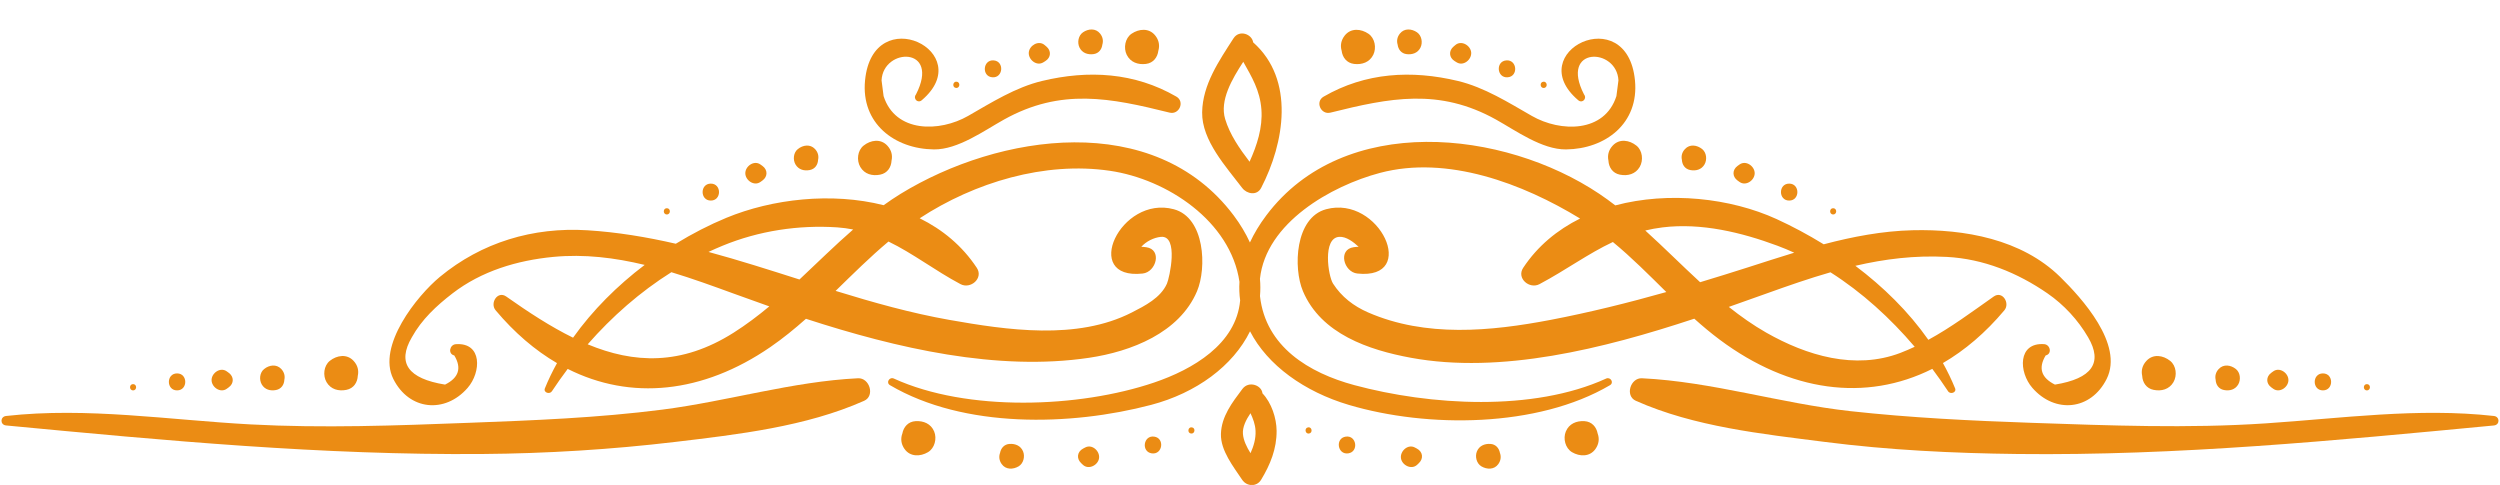 <?xml version="1.0" encoding="UTF-8"?><svg xmlns="http://www.w3.org/2000/svg" xmlns:xlink="http://www.w3.org/1999/xlink" height="97.1" preserveAspectRatio="xMidYMid meet" version="1.0" viewBox="-0.3 -5.9 500.6 97.1" width="500.6" zoomAndPan="magnify"><defs><clipPath id="a"><path d="M 244 71 L 256 71 L 256 91.23 L 244 91.23 Z M 244 71"/></clipPath></defs><g><g id="change1_2"><path d="M 186.711 24.02 C 191.512 24.074 196.773 20.25 200.73 18.047 C 212.16 11.68 222.027 13.699 233.902 16.652 C 235.816 17.129 237.008 14.457 235.254 13.445 C 226.875 8.598 217.641 8.086 208.371 10.309 C 203.059 11.578 198.234 14.633 193.555 17.312 C 187.836 20.586 178.992 20.73 176.629 13.34 C 176.492 12.293 176.359 11.242 176.223 10.195 C 176.547 3.566 188.086 3.352 183.117 13.008 C 182.465 13.832 183.457 14.867 184.277 14.168 C 195.656 4.492 174.48 -5.867 172.918 10.195 C 172.074 18.809 178.824 23.93 186.711 24.02" fill="#eb8c14"/></g><g id="change1_3"><path d="M 248.652 6.473 C 250.332 9.469 252 12.188 252.285 16.027 C 252.555 19.641 251.406 23.191 249.91 26.484 C 247.898 23.844 245.965 21.062 245.023 17.934 C 243.902 14.191 246.41 9.93 248.652 6.473 Z M 252.23 31.727 C 256.906 22.727 259.047 10.031 250.633 2.582 C 250.406 0.938 247.863 -0.035 246.695 1.777 C 243.801 6.277 240.508 11.039 240.418 16.578 C 240.32 22.234 245.281 27.562 248.43 31.727 C 249.352 32.949 251.395 33.344 252.23 31.727" fill="#eb8c14"/></g><g clip-path="url(#a)" id="change1_1"><path d="M 250.098 76.84 C 250.598 77.93 251.051 79.043 251.109 80.371 C 251.184 81.93 250.742 83.426 250.105 84.844 C 249.336 83.613 248.695 82.316 248.586 80.996 C 248.469 79.621 249.203 78.168 250.098 76.84 Z M 248.477 71.984 C 246.453 74.676 244.273 77.484 244.18 80.992 C 244.086 84.324 246.703 87.57 248.426 90.164 C 249.336 91.535 251.336 91.633 252.227 90.164 C 254.07 87.125 255.352 83.965 255.328 80.367 C 255.309 77.855 254.324 74.777 252.492 72.859 C 252.355 71.25 249.762 70.273 248.477 71.984" fill="#eb8c14"/></g><g id="change1_4"><path d="M 175.93 29.074 C 177.422 28.781 178.16 27.559 178.223 26.262 C 178.453 25.23 178.219 24.164 177.371 23.254 C 176.02 21.805 174.016 22.148 172.629 23.254 C 171.391 24.234 171.191 26.211 171.965 27.531 C 172.816 28.98 174.367 29.383 175.93 29.074" fill="#eb8c14"/></g><g id="change1_5"><path d="M 161.855 28.148 C 162.934 27.934 163.469 27.047 163.512 26.113 C 163.68 25.371 163.508 24.598 162.898 23.941 C 161.922 22.895 160.473 23.145 159.469 23.941 C 158.574 24.648 158.434 26.078 158.992 27.031 C 159.605 28.078 160.727 28.371 161.855 28.148" fill="#eb8c14"/></g><g id="change1_6"><path d="M 133.227 37.043 C 134.035 37.043 134.035 35.793 133.227 35.793 C 132.418 35.793 132.418 37.043 133.227 37.043" fill="#eb8c14"/></g><g id="change1_7"><path d="M 142.031 34.262 C 144.223 34.262 144.223 30.867 142.031 30.867 C 139.844 30.867 139.848 34.262 142.031 34.262" fill="#eb8c14"/></g><g id="change1_8"><path d="M 151.98 30.527 C 152.109 30.434 152.238 30.344 152.367 30.25 C 153.453 29.469 153.453 28.102 152.367 27.32 C 152.242 27.227 152.113 27.133 151.98 27.043 C 150.703 26.121 148.941 27.367 148.941 28.785 C 148.941 30.203 150.703 31.449 151.98 30.527" fill="#eb8c14"/></g><g id="change1_9"><path d="M 229.152 6.902 C 230.66 6.719 231.488 5.551 231.645 4.266 C 231.945 3.25 231.797 2.172 231.016 1.199 C 229.777 -0.344 227.754 -0.145 226.285 0.852 C 224.98 1.742 224.641 3.695 225.312 5.066 C 226.055 6.574 227.57 7.094 229.152 6.902" fill="#eb8c14"/></g><g id="change1_10"><path d="M 218.633 4.941 C 219.723 4.809 220.32 3.965 220.434 3.035 C 220.652 2.309 220.547 1.523 219.98 0.82 C 219.086 -0.297 217.621 -0.156 216.562 0.566 C 215.617 1.211 215.371 2.621 215.859 3.617 C 216.391 4.707 217.488 5.082 218.633 4.941" fill="#eb8c14"/></g><g id="change1_11"><path d="M 191.145 11.711 C 191.953 11.77 192.047 10.52 191.242 10.461 C 190.434 10.398 190.344 11.652 191.145 11.711" fill="#eb8c14"/></g><g id="change1_12"><path d="M 198.414 9.578 C 200.598 9.738 200.848 6.355 198.664 6.191 C 196.484 6.035 196.234 9.422 198.414 9.578" fill="#eb8c14"/></g><g id="change1_13"><path d="M 208.609 6.586 C 208.742 6.504 208.879 6.422 209.012 6.336 C 210.152 5.637 210.254 4.273 209.227 3.414 C 209.105 3.312 208.984 3.211 208.863 3.109 C 207.656 2.094 205.809 3.207 205.703 4.621 C 205.602 6.043 207.266 7.414 208.609 6.586" fill="#eb8c14"/></g><g id="change1_14"><path d="M 69.051 72.168 C 70.543 71.875 71.281 70.652 71.344 69.355 C 71.574 68.324 71.344 67.258 70.492 66.348 C 69.145 64.902 67.141 65.246 65.75 66.348 C 64.516 67.332 64.316 69.309 65.09 70.625 C 65.938 72.074 67.492 72.477 69.051 72.168" fill="#eb8c14"/></g><g id="change1_15"><path d="M 54.98 72.195 C 56.055 71.984 56.594 71.098 56.637 70.16 C 56.801 69.418 56.633 68.645 56.023 67.988 C 55.043 66.945 53.594 67.191 52.594 67.988 C 51.699 68.699 51.555 70.125 52.117 71.082 C 52.727 72.129 53.852 72.418 54.98 72.195" fill="#eb8c14"/></g><g id="change1_16"><path d="M 26.348 72.27 C 27.156 72.27 27.156 71.016 26.348 71.016 C 25.539 71.016 25.539 72.27 26.348 72.27" fill="#eb8c14"/></g><g id="change1_17"><path d="M 35.156 72.27 C 37.344 72.27 37.344 68.871 35.156 68.871 C 32.969 68.875 32.969 72.27 35.156 72.27" fill="#eb8c14"/></g><g id="change1_18"><path d="M 183.043 78.43 C 181.523 78.516 180.625 79.625 180.387 80.906 C 180.02 81.891 180.102 82.98 180.816 83.996 C 181.957 85.617 183.992 85.547 185.516 84.645 C 186.875 83.84 187.344 81.914 186.758 80.5 C 186.113 78.949 184.633 78.336 183.043 78.43" fill="#eb8c14"/></g><g id="change1_19"><path d="M 201.875 82.988 C 200.777 83.051 200.125 83.855 199.953 84.777 C 199.691 85.492 199.75 86.281 200.27 87.016 C 201.09 88.184 202.562 88.133 203.664 87.484 C 204.645 86.902 204.98 85.508 204.559 84.488 C 204.098 83.367 203.027 82.922 201.875 82.988" fill="#eb8c14"/></g><g id="change1_20"><path d="M 238.355 79.672 C 237.559 79.562 237.387 80.797 238.184 80.91 C 238.984 81.02 239.16 79.781 238.355 79.672" fill="#eb8c14"/></g><g id="change1_21"><path d="M 230.805 81.527 C 228.637 81.223 228.176 84.582 230.34 84.883 C 232.512 85.184 232.977 81.824 230.805 81.527" fill="#eb8c14"/></g><g id="change1_22"><path d="M 217 83.703 C 216.863 83.777 216.719 83.852 216.578 83.926 C 215.395 84.551 215.211 85.906 216.18 86.828 C 216.297 86.941 216.41 87.051 216.527 87.16 C 217.668 88.246 219.582 87.258 219.773 85.848 C 219.969 84.441 218.395 82.965 217 83.703" fill="#eb8c14"/></g><g id="change1_23"><path d="M 45.105 71.949 C 45.234 71.855 45.363 71.766 45.492 71.668 C 46.578 70.891 46.578 69.523 45.492 68.742 C 45.363 68.645 45.234 68.555 45.105 68.461 C 43.828 67.539 42.066 68.785 42.066 70.207 C 42.066 71.629 43.828 72.871 45.105 71.949" fill="#eb8c14"/></g><g id="change1_24"><path d="M 171.508 69.844 C 158.398 70.48 145.379 74.449 132.34 76.121 C 119.461 77.777 106.48 78.281 93.516 78.766 C 78.969 79.316 64.402 79.863 49.855 79.082 C 33.605 78.207 17.172 75.578 0.914 77.395 C -0.297 77.531 -0.312 79.176 0.918 79.293 C 32.816 82.324 64.207 85.262 96.277 85.008 C 109.184 84.906 122.086 84.113 134.902 82.59 C 147.484 81.094 161.082 79.535 172.73 74.359 C 174.961 73.371 173.816 69.73 171.508 69.844" fill="#eb8c14"/></g><g id="change1_25"><path d="M 266.098 16.656 C 277.973 13.699 287.84 11.68 299.27 18.047 C 303.227 20.25 308.484 24.074 313.289 24.02 C 321.18 23.93 327.93 18.809 327.086 10.199 C 325.52 -5.863 304.344 4.496 315.727 14.172 C 316.547 14.871 317.539 13.836 316.887 13.012 C 311.918 3.355 323.453 3.57 323.777 10.199 C 323.641 11.246 323.508 12.297 323.371 13.344 C 321.008 20.734 312.164 20.59 306.445 17.316 C 301.766 14.637 296.938 11.586 291.633 10.312 C 282.359 8.09 273.125 8.602 264.746 13.449 C 262.992 14.457 264.18 17.129 266.098 16.656" fill="#eb8c14"/></g><g id="change1_26"><path d="M 159.785 50.066 C 153.727 48.137 147.672 46.199 141.57 44.547 C 142.5 44.109 143.441 43.691 144.398 43.301 C 151.641 40.32 159.582 39.113 167.367 39.629 C 168.469 39.703 169.516 39.855 170.535 40.055 C 166.852 43.262 163.359 46.715 159.785 50.066 Z M 146.617 60.707 C 136.074 67.387 126.547 66.855 117.379 63.047 C 122.266 57.465 127.871 52.547 134.137 48.605 C 138.316 49.871 142.441 51.367 146.523 52.859 C 148.883 53.723 151.293 54.59 153.746 55.449 C 151.48 57.336 149.125 59.117 146.617 60.707 Z M 332.633 39.629 C 340.387 38.688 348.383 40.625 355.605 43.301 C 356.746 43.723 357.867 44.199 358.977 44.699 C 355.867 45.645 352.781 46.648 349.723 47.629 C 346.531 48.648 343.336 49.648 340.133 50.609 C 336.438 47.211 332.871 43.629 329.148 40.258 C 330.258 39.992 331.414 39.777 332.633 39.629 Z M 383.098 63.539 C 382.156 63.977 381.203 64.395 380.219 64.77 C 371.121 68.227 361.441 65.289 353.383 60.711 C 350.73 59.199 348.254 57.445 345.875 55.555 C 348.473 54.648 351.016 53.738 353.477 52.855 C 357.77 51.312 361.992 49.844 366.234 48.625 C 372.555 52.637 378.227 57.812 383.098 63.539 Z M 321.309 69.906 C 306.672 76.586 285.996 75.285 270.898 71.219 C 261.797 68.77 253.141 63.531 252.004 53.426 C 252 53.406 252 53.391 252 53.375 C 252.098 52.246 252.098 51.094 251.992 49.926 C 253.188 38.707 266.273 31.316 276.004 28.727 C 289.508 25.129 304.633 30.859 316.094 37.859 C 311.543 40.125 307.586 43.367 304.699 47.734 C 303.316 49.832 305.965 52.059 307.965 50.996 C 313.316 48.152 317.672 44.898 322.664 42.559 C 326.426 45.656 329.875 49.141 333.363 52.578 C 325.727 54.734 318.023 56.652 310.219 58.148 C 298.164 60.453 285.195 61.691 273.648 56.66 C 270.762 55.402 268.336 53.551 266.625 50.883 C 265.652 49.371 264.484 41.758 267.855 41.527 C 269.285 41.426 270.754 42.594 271.754 43.516 C 271.488 43.52 271.176 43.539 270.785 43.594 C 267.547 44.035 268.75 48.578 271.496 48.871 C 283.848 50.199 275.98 33.102 265.242 35.996 C 259.02 37.676 258.621 47.727 260.605 52.414 C 264.227 60.961 273.77 64.184 282.23 65.742 C 300.203 69.055 320.699 63.953 338.965 57.914 C 340.609 59.391 342.305 60.812 344.074 62.133 C 358.051 72.547 373.293 74.648 386.625 67.961 C 387.73 69.438 388.785 70.938 389.785 72.449 C 390.238 73.141 391.531 72.707 391.188 71.859 C 390.484 70.125 389.66 68.441 388.754 66.797 C 393.121 64.258 397.262 60.75 401.051 56.238 C 402.25 54.812 400.66 52.25 398.922 53.477 C 394.594 56.523 390.418 59.645 385.832 62.145 C 381.883 56.512 376.816 51.535 371.215 47.324 C 377.109 45.957 383.121 45.203 389.512 45.543 C 396.852 45.926 403.688 48.707 409.68 52.84 C 412.996 55.129 415.809 58.184 417.828 61.645 C 420.82 66.754 418.602 69.91 411.18 71.113 C 408.422 69.738 407.809 67.793 409.328 65.273 C 410.656 64.969 410.262 63.102 409.02 63.012 C 403.711 62.637 403.898 68.613 406.672 71.781 C 411.195 76.957 418.379 76.293 421.539 69.973 C 425.004 63.039 416.52 53.758 412.223 49.543 C 404.496 41.977 393.055 39.949 382.676 40.203 C 376.645 40.352 370.715 41.48 364.879 43.02 C 361.785 41.117 358.617 39.418 355.449 37.969 C 346.176 33.734 333.852 32.387 323.145 35.227 C 322.102 34.426 321.047 33.648 319.953 32.918 C 300.789 20.078 268.801 16.574 253.27 37.223 C 251.895 39.051 250.816 40.863 249.984 42.652 C 249.156 40.852 248.086 39.039 246.719 37.219 C 230.805 16.059 199.738 20.844 180.039 32.914 C 178.871 33.629 177.75 34.398 176.645 35.188 C 166.234 32.555 154.352 33.918 145.141 37.719 C 141.746 39.121 138.34 40.875 135.023 42.906 C 129.195 41.566 123.309 40.582 117.316 40.211 C 106.445 39.531 96.152 42.625 87.773 49.547 C 83.211 53.32 75.152 63.363 78.457 69.977 C 81.617 76.297 88.801 76.961 93.324 71.785 C 96.094 68.617 96.285 62.641 90.977 63.02 C 89.734 63.102 89.336 64.969 90.664 65.273 C 92.188 67.797 91.57 69.746 88.816 71.113 C 81.391 69.914 79.172 66.762 82.164 61.648 C 84.148 58.062 87.094 55.324 90.316 52.844 C 96.125 48.367 103.281 46.234 110.48 45.543 C 116.734 44.945 122.824 45.707 128.789 47.145 C 123.309 51.293 118.348 56.238 114.449 61.719 C 109.945 59.512 105.512 56.605 101.07 53.477 C 99.332 52.25 97.742 54.809 98.945 56.234 C 102.715 60.727 106.848 64.254 111.234 66.812 C 110.324 68.461 109.5 70.141 108.809 71.859 C 108.465 72.707 109.758 73.137 110.211 72.449 C 111.219 70.922 112.277 69.43 113.375 67.969 C 125.969 74.312 140.379 72.926 153.953 63.598 C 156.465 61.867 158.816 59.949 161.086 57.934 C 179.363 63.875 199.426 68.473 217.762 65.746 C 226.184 64.496 235.855 60.77 239.391 52.418 C 241.375 47.727 240.977 37.68 234.754 36 C 224.016 33.102 216.148 50.207 228.496 48.875 C 231.25 48.582 232.449 44.039 229.211 43.602 C 228.812 43.547 228.492 43.523 228.23 43.52 C 229.207 42.445 230.711 41.676 232.141 41.531 C 235.797 41.16 233.867 49.773 233.371 50.891 C 232.117 53.738 228.953 55.332 226.348 56.664 C 215.359 62.289 201.324 60.191 189.781 58.152 C 182.098 56.793 174.543 54.668 167.023 52.348 C 170.484 48.977 173.914 45.562 177.609 42.465 C 182.547 44.852 186.906 48.273 192.035 50.996 C 194.031 52.059 196.68 49.832 195.297 47.734 C 192.367 43.297 188.398 40.047 183.859 37.809 C 194.879 30.598 208.926 26.391 221.93 28.297 C 233.414 29.98 246.121 38.414 247.891 50.531 C 247.812 51.797 247.859 53.039 248.027 54.25 C 247.246 63.02 238.523 68.082 230.781 70.707 C 215.777 75.793 193.398 76.617 178.688 69.902 C 177.805 69.504 177.043 70.719 177.914 71.23 C 192.742 79.949 214.113 79.41 230.191 75.176 C 239.262 72.789 246.598 67.371 250.008 60.441 C 253.504 67.242 260.902 72.543 269.801 75.18 C 285.535 79.844 307.562 79.766 322.078 71.234 C 322.949 70.723 322.188 69.504 321.309 69.906" fill="#eb8c14"/></g><g id="change1_27"><path d="M 322.629 23.254 C 321.781 24.164 321.551 25.23 321.773 26.262 C 321.84 27.559 322.578 28.781 324.066 29.074 C 325.633 29.383 327.184 28.98 328.035 27.531 C 328.809 26.211 328.605 24.234 327.371 23.254 C 325.98 22.148 323.98 21.805 322.629 23.254" fill="#eb8c14"/></g><g id="change1_28"><path d="M 338.145 28.148 C 339.273 28.371 340.395 28.078 341.008 27.031 C 341.566 26.078 341.426 24.648 340.527 23.941 C 339.523 23.145 338.078 22.895 337.102 23.941 C 336.488 24.598 336.316 25.371 336.484 26.113 C 336.531 27.047 337.062 27.934 338.145 28.148" fill="#eb8c14"/></g><g id="change1_29"><path d="M 366.77 37.043 C 367.582 37.043 367.582 35.793 366.77 35.793 C 365.965 35.793 365.965 37.043 366.77 37.043" fill="#eb8c14"/></g><g id="change1_30"><path d="M 357.965 34.262 C 360.152 34.262 360.152 30.867 357.965 30.867 C 355.773 30.867 355.773 34.262 357.965 34.262" fill="#eb8c14"/></g><g id="change1_31"><path d="M 347.629 30.25 C 347.762 30.344 347.891 30.438 348.016 30.527 C 349.297 31.449 351.059 30.203 351.059 28.785 C 351.059 27.367 349.297 26.121 348.016 27.043 C 347.887 27.133 347.762 27.227 347.629 27.32 C 346.547 28.102 346.547 29.469 347.629 30.25" fill="#eb8c14"/></g><g id="change1_32"><path d="M 270.844 6.902 C 272.426 7.09 273.945 6.574 274.688 5.066 C 275.359 3.695 275.02 1.742 273.711 0.852 C 272.246 -0.145 270.223 -0.344 268.98 1.199 C 268.207 2.172 268.051 3.25 268.352 4.266 C 268.508 5.551 269.336 6.719 270.844 6.902" fill="#eb8c14"/></g><g id="change1_33"><path d="M 281.363 4.941 C 282.508 5.082 283.605 4.707 284.141 3.617 C 284.629 2.621 284.379 1.211 283.438 0.566 C 282.379 -0.156 280.914 -0.297 280.02 0.82 C 279.453 1.523 279.344 2.309 279.562 3.035 C 279.68 3.969 280.273 4.809 281.363 4.941" fill="#eb8c14"/></g><g id="change1_34"><path d="M 308.852 11.711 C 309.656 11.652 309.562 10.398 308.758 10.461 C 307.957 10.52 308.047 11.77 308.852 11.711" fill="#eb8c14"/></g><g id="change1_35"><path d="M 301.586 9.578 C 303.766 9.422 303.52 6.035 301.336 6.191 C 299.148 6.355 299.398 9.738 301.586 9.578" fill="#eb8c14"/></g><g id="change1_36"><path d="M 290.984 6.336 C 291.121 6.422 291.254 6.504 291.391 6.586 C 292.73 7.414 294.395 6.043 294.293 4.621 C 294.188 3.207 292.34 2.094 291.133 3.109 C 291.016 3.211 290.891 3.312 290.77 3.414 C 289.746 4.273 289.844 5.637 290.984 6.336" fill="#eb8c14"/></g><g id="change1_37"><path d="M 430.945 72.168 C 432.508 72.48 434.059 72.074 434.91 70.625 C 435.684 69.309 435.484 67.332 434.246 66.352 C 432.855 65.246 430.855 64.902 429.508 66.352 C 428.656 67.258 428.426 68.328 428.652 69.359 C 428.719 70.652 429.453 71.875 430.945 72.168" fill="#eb8c14"/></g><g id="change1_38"><path d="M 445.02 72.195 C 446.148 72.418 447.27 72.129 447.883 71.082 C 448.441 70.125 448.301 68.699 447.406 67.988 C 446.402 67.191 444.953 66.945 443.977 67.988 C 443.363 68.645 443.195 69.418 443.363 70.16 C 443.406 71.098 443.941 71.984 445.02 72.195" fill="#eb8c14"/></g><g id="change1_39"><path d="M 473.648 72.27 C 474.457 72.27 474.457 71.016 473.648 71.016 C 472.84 71.016 472.84 72.27 473.648 72.27" fill="#eb8c14"/></g><g id="change1_40"><path d="M 464.844 72.27 C 467.027 72.27 467.027 68.871 464.844 68.871 C 462.652 68.871 462.652 72.27 464.844 72.27" fill="#eb8c14"/></g><g id="change1_41"><path d="M 316.957 78.43 C 315.367 78.336 313.887 78.949 313.242 80.5 C 312.656 81.914 313.125 83.84 314.48 84.645 C 316.012 85.547 318.043 85.617 319.18 83.996 C 319.898 82.977 319.98 81.891 319.613 80.902 C 319.375 79.625 318.473 78.516 316.957 78.43" fill="#eb8c14"/></g><g id="change1_42"><path d="M 298.125 82.988 C 296.973 82.922 295.898 83.367 295.438 84.488 C 295.016 85.508 295.355 86.902 296.336 87.484 C 297.438 88.133 298.91 88.184 299.73 87.016 C 300.25 86.281 300.309 85.492 300.043 84.777 C 299.871 83.855 299.219 83.051 298.125 82.988" fill="#eb8c14"/></g><g id="change1_43"><path d="M 261.645 79.672 C 260.844 79.781 261.016 81.023 261.812 80.91 C 262.609 80.797 262.438 79.559 261.645 79.672" fill="#eb8c14"/></g><g id="change1_44"><path d="M 269.191 81.527 C 267.023 81.824 267.488 85.184 269.66 84.883 C 271.824 84.582 271.359 81.223 269.191 81.527" fill="#eb8c14"/></g><g id="change1_45"><path d="M 283.422 83.926 C 283.281 83.852 283.141 83.777 283.004 83.703 C 281.605 82.965 280.031 84.441 280.227 85.848 C 280.422 87.258 282.336 88.246 283.477 87.16 C 283.59 87.051 283.707 86.941 283.824 86.828 C 284.789 85.906 284.602 84.551 283.422 83.926" fill="#eb8c14"/></g><g id="change1_46"><path d="M 454.508 71.668 C 454.637 71.766 454.766 71.855 454.895 71.949 C 456.176 72.871 457.934 71.629 457.934 70.207 C 457.934 68.785 456.172 67.539 454.895 68.461 C 454.766 68.555 454.633 68.648 454.508 68.742 C 453.422 69.523 453.422 70.891 454.508 71.668" fill="#eb8c14"/></g><g id="change1_47"><path d="M 499.082 77.395 C 483.922 75.699 468.551 77.867 453.398 78.875 C 437.762 79.918 422.129 79.301 406.477 78.766 C 394.355 78.348 382.258 77.754 370.199 76.426 C 356.262 74.883 342.461 70.52 328.488 69.844 C 326.18 69.73 325.035 73.371 327.266 74.359 C 338.965 79.559 352.484 80.98 365.094 82.59 C 377.891 84.23 390.828 84.859 403.719 85.008 C 435.781 85.375 467.195 82.324 499.078 79.297 C 500.312 79.176 500.297 77.531 499.082 77.395" fill="#eb8c14"/></g></g></svg>